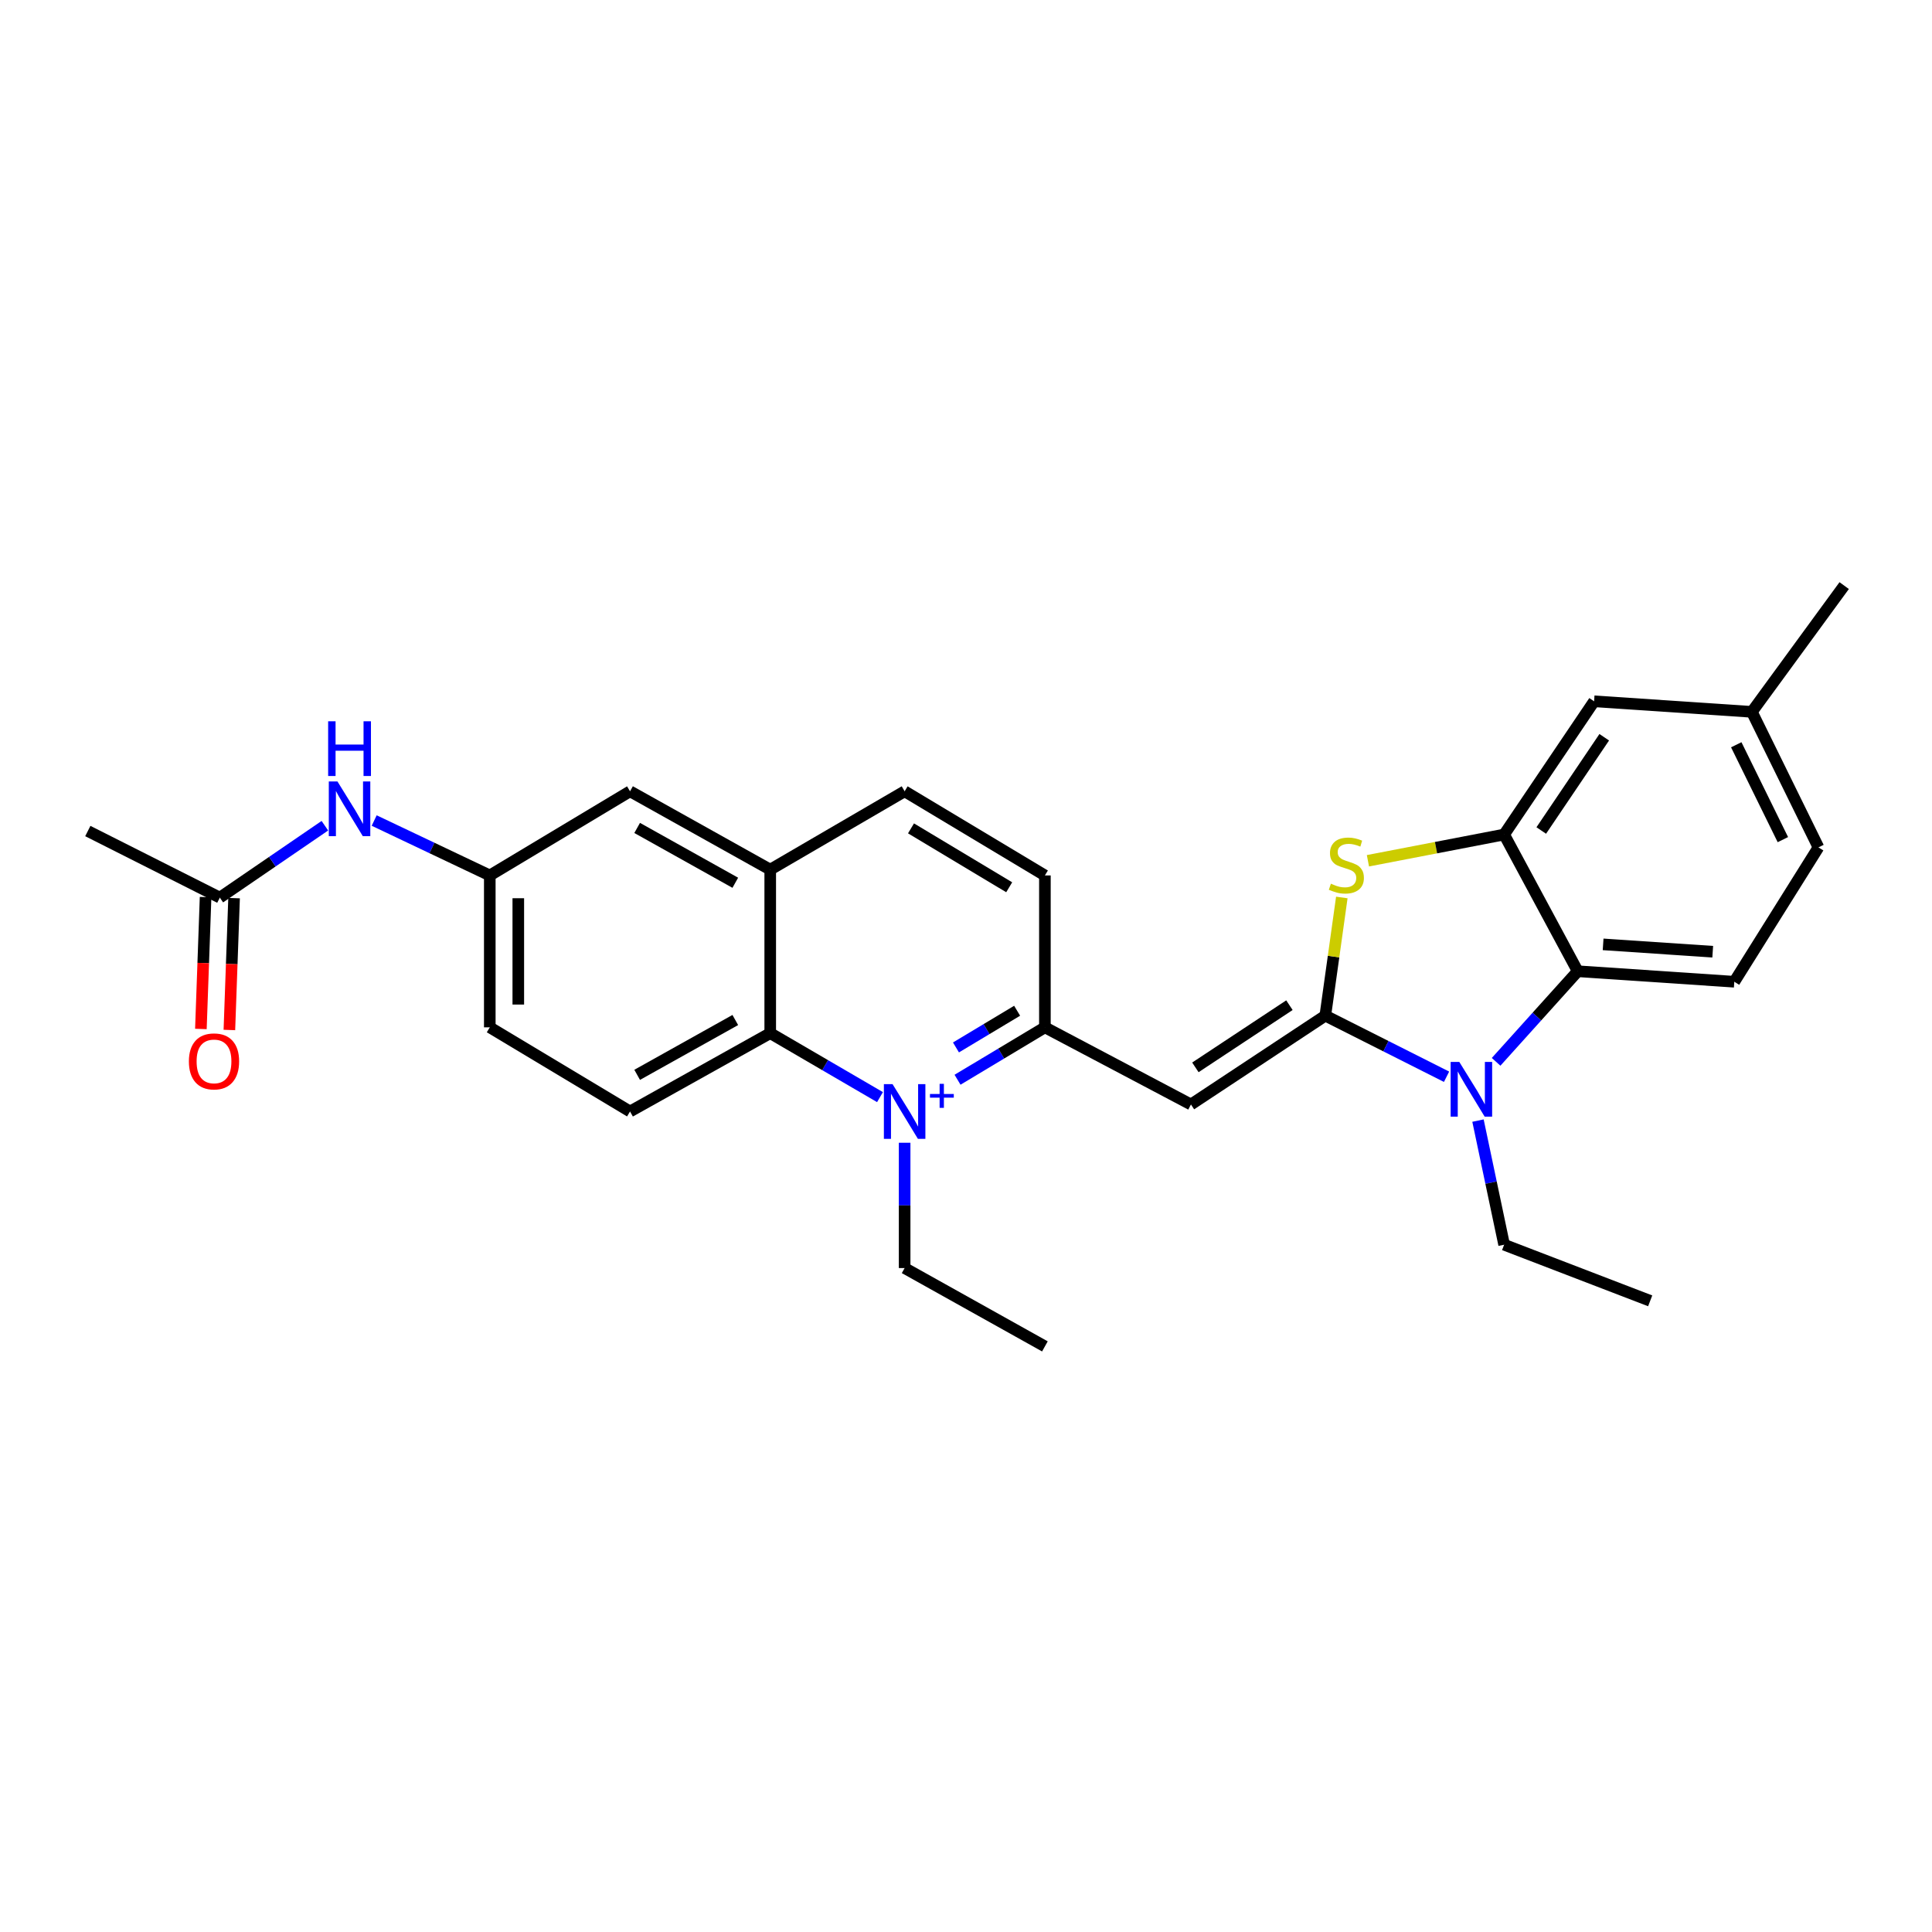 <?xml version='1.0' encoding='iso-8859-1'?>
<svg version='1.1' baseProfile='full'
              xmlns='http://www.w3.org/2000/svg'
                      xmlns:rdkit='http://www.rdkit.org/xml'
                      xmlns:xlink='http://www.w3.org/1999/xlink'
                  xml:space='preserve'
width='1000px' height='1000px' viewBox='0 0 1000 1000'>
<!-- END OF HEADER -->
<rect style='opacity:1.0;fill:#FFFFFF;stroke:none' width='1000' height='1000' x='0' y='0'> </rect>
<path class='bond-1' d='M 685.978,525.696 L 717.356,541.51' style='fill:none;fill-rule:evenodd;stroke:#000000;stroke-width:6px;stroke-linecap:butt;stroke-linejoin:miter;stroke-opacity:1' />
<path class='bond-1' d='M 717.356,541.51 L 748.733,557.325' style='fill:none;fill-rule:evenodd;stroke:#0000FF;stroke-width:6px;stroke-linecap:butt;stroke-linejoin:miter;stroke-opacity:1' />
<path class='bond-2' d='M 685.978,525.696 L 616.434,571.676' style='fill:none;fill-rule:evenodd;stroke:#000000;stroke-width:6px;stroke-linecap:butt;stroke-linejoin:miter;stroke-opacity:1' />
<path class='bond-2' d='M 667.407,520.282 L 618.726,552.468' style='fill:none;fill-rule:evenodd;stroke:#000000;stroke-width:6px;stroke-linecap:butt;stroke-linejoin:miter;stroke-opacity:1' />
<path class='bond-3' d='M 685.978,525.696 L 690.25,495.114' style='fill:none;fill-rule:evenodd;stroke:#000000;stroke-width:6px;stroke-linecap:butt;stroke-linejoin:miter;stroke-opacity:1' />
<path class='bond-3' d='M 690.25,495.114 L 694.521,464.531' style='fill:none;fill-rule:evenodd;stroke:#CCCC00;stroke-width:6px;stroke-linecap:butt;stroke-linejoin:miter;stroke-opacity:1' />
<path class='bond-0' d='M 495.618,558.874 L 518.229,545.311' style='fill:none;fill-rule:evenodd;stroke:#0000FF;stroke-width:6px;stroke-linecap:butt;stroke-linejoin:miter;stroke-opacity:1' />
<path class='bond-0' d='M 518.229,545.311 L 540.839,531.747' style='fill:none;fill-rule:evenodd;stroke:#000000;stroke-width:6px;stroke-linecap:butt;stroke-linejoin:miter;stroke-opacity:1' />
<path class='bond-0' d='M 494.809,542.15 L 510.637,532.655' style='fill:none;fill-rule:evenodd;stroke:#0000FF;stroke-width:6px;stroke-linecap:butt;stroke-linejoin:miter;stroke-opacity:1' />
<path class='bond-0' d='M 510.637,532.655 L 526.464,523.16' style='fill:none;fill-rule:evenodd;stroke:#000000;stroke-width:6px;stroke-linecap:butt;stroke-linejoin:miter;stroke-opacity:1' />
<path class='bond-7' d='M 455.484,567.867 L 427.076,551.312' style='fill:none;fill-rule:evenodd;stroke:#0000FF;stroke-width:6px;stroke-linecap:butt;stroke-linejoin:miter;stroke-opacity:1' />
<path class='bond-7' d='M 427.076,551.312 L 398.668,534.756' style='fill:none;fill-rule:evenodd;stroke:#000000;stroke-width:6px;stroke-linecap:butt;stroke-linejoin:miter;stroke-opacity:1' />
<path class='bond-19' d='M 468.237,591.486 L 468.237,623.917' style='fill:none;fill-rule:evenodd;stroke:#0000FF;stroke-width:6px;stroke-linecap:butt;stroke-linejoin:miter;stroke-opacity:1' />
<path class='bond-19' d='M 468.237,623.917 L 468.237,656.347' style='fill:none;fill-rule:evenodd;stroke:#000000;stroke-width:6px;stroke-linecap:butt;stroke-linejoin:miter;stroke-opacity:1' />
<path class='bond-6' d='M 774.385,549.602 L 795.508,526.158' style='fill:none;fill-rule:evenodd;stroke:#0000FF;stroke-width:6px;stroke-linecap:butt;stroke-linejoin:miter;stroke-opacity:1' />
<path class='bond-6' d='M 795.508,526.158 L 816.63,502.714' style='fill:none;fill-rule:evenodd;stroke:#000000;stroke-width:6px;stroke-linecap:butt;stroke-linejoin:miter;stroke-opacity:1' />
<path class='bond-21' d='M 765.005,580.02 L 771.771,612.141' style='fill:none;fill-rule:evenodd;stroke:#0000FF;stroke-width:6px;stroke-linecap:butt;stroke-linejoin:miter;stroke-opacity:1' />
<path class='bond-21' d='M 771.771,612.141 L 778.537,644.262' style='fill:none;fill-rule:evenodd;stroke:#000000;stroke-width:6px;stroke-linecap:butt;stroke-linejoin:miter;stroke-opacity:1' />
<path class='bond-4' d='M 616.434,571.676 L 540.839,531.747' style='fill:none;fill-rule:evenodd;stroke:#000000;stroke-width:6px;stroke-linecap:butt;stroke-linejoin:miter;stroke-opacity:1' />
<path class='bond-5' d='M 708.034,445.532 L 743.286,438.74' style='fill:none;fill-rule:evenodd;stroke:#CCCC00;stroke-width:6px;stroke-linecap:butt;stroke-linejoin:miter;stroke-opacity:1' />
<path class='bond-5' d='M 743.286,438.74 L 778.537,431.948' style='fill:none;fill-rule:evenodd;stroke:#000000;stroke-width:6px;stroke-linecap:butt;stroke-linejoin:miter;stroke-opacity:1' />
<path class='bond-16' d='M 540.839,531.747 L 540.839,453.126' style='fill:none;fill-rule:evenodd;stroke:#000000;stroke-width:6px;stroke-linecap:butt;stroke-linejoin:miter;stroke-opacity:1' />
<path class='bond-13' d='M 778.537,431.948 L 825.108,362.994' style='fill:none;fill-rule:evenodd;stroke:#000000;stroke-width:6px;stroke-linecap:butt;stroke-linejoin:miter;stroke-opacity:1' />
<path class='bond-13' d='M 797.753,429.865 L 830.352,381.598' style='fill:none;fill-rule:evenodd;stroke:#000000;stroke-width:6px;stroke-linecap:butt;stroke-linejoin:miter;stroke-opacity:1' />
<path class='bond-28' d='M 778.537,431.948 L 816.63,502.714' style='fill:none;fill-rule:evenodd;stroke:#000000;stroke-width:6px;stroke-linecap:butt;stroke-linejoin:miter;stroke-opacity:1' />
<path class='bond-9' d='M 816.63,502.714 L 897.669,508.15' style='fill:none;fill-rule:evenodd;stroke:#000000;stroke-width:6px;stroke-linecap:butt;stroke-linejoin:miter;stroke-opacity:1' />
<path class='bond-9' d='M 829.773,488.804 L 886.501,492.609' style='fill:none;fill-rule:evenodd;stroke:#000000;stroke-width:6px;stroke-linecap:butt;stroke-linejoin:miter;stroke-opacity:1' />
<path class='bond-10' d='M 398.668,534.756 L 326.107,575.3' style='fill:none;fill-rule:evenodd;stroke:#000000;stroke-width:6px;stroke-linecap:butt;stroke-linejoin:miter;stroke-opacity:1' />
<path class='bond-10' d='M 380.585,527.954 L 329.792,556.335' style='fill:none;fill-rule:evenodd;stroke:#000000;stroke-width:6px;stroke-linecap:butt;stroke-linejoin:miter;stroke-opacity:1' />
<path class='bond-30' d='M 398.668,534.756 L 398.668,450.117' style='fill:none;fill-rule:evenodd;stroke:#000000;stroke-width:6px;stroke-linecap:butt;stroke-linejoin:miter;stroke-opacity:1' />
<path class='bond-8' d='M 398.668,450.117 L 468.237,409.573' style='fill:none;fill-rule:evenodd;stroke:#000000;stroke-width:6px;stroke-linecap:butt;stroke-linejoin:miter;stroke-opacity:1' />
<path class='bond-14' d='M 398.668,450.117 L 326.107,409.573' style='fill:none;fill-rule:evenodd;stroke:#000000;stroke-width:6px;stroke-linecap:butt;stroke-linejoin:miter;stroke-opacity:1' />
<path class='bond-14' d='M 380.585,456.919 L 329.792,428.538' style='fill:none;fill-rule:evenodd;stroke:#000000;stroke-width:6px;stroke-linecap:butt;stroke-linejoin:miter;stroke-opacity:1' />
<path class='bond-22' d='M 897.669,508.15 L 941.23,438.606' style='fill:none;fill-rule:evenodd;stroke:#000000;stroke-width:6px;stroke-linecap:butt;stroke-linejoin:miter;stroke-opacity:1' />
<path class='bond-20' d='M 326.107,575.3 L 253.513,531.747' style='fill:none;fill-rule:evenodd;stroke:#000000;stroke-width:6px;stroke-linecap:butt;stroke-linejoin:miter;stroke-opacity:1' />
<path class='bond-11' d='M 113.785,464.605 L 140.969,445.999' style='fill:none;fill-rule:evenodd;stroke:#000000;stroke-width:6px;stroke-linecap:butt;stroke-linejoin:miter;stroke-opacity:1' />
<path class='bond-11' d='M 140.969,445.999 L 168.153,427.393' style='fill:none;fill-rule:evenodd;stroke:#0000FF;stroke-width:6px;stroke-linecap:butt;stroke-linejoin:miter;stroke-opacity:1' />
<path class='bond-18' d='M 106.411,464.342 L 105.195,498.467' style='fill:none;fill-rule:evenodd;stroke:#000000;stroke-width:6px;stroke-linecap:butt;stroke-linejoin:miter;stroke-opacity:1' />
<path class='bond-18' d='M 105.195,498.467 L 103.979,532.591' style='fill:none;fill-rule:evenodd;stroke:#FF0000;stroke-width:6px;stroke-linecap:butt;stroke-linejoin:miter;stroke-opacity:1' />
<path class='bond-18' d='M 121.16,464.868 L 119.944,498.992' style='fill:none;fill-rule:evenodd;stroke:#000000;stroke-width:6px;stroke-linecap:butt;stroke-linejoin:miter;stroke-opacity:1' />
<path class='bond-18' d='M 119.944,498.992 L 118.728,533.117' style='fill:none;fill-rule:evenodd;stroke:#FF0000;stroke-width:6px;stroke-linecap:butt;stroke-linejoin:miter;stroke-opacity:1' />
<path class='bond-24' d='M 113.785,464.605 L 45.455,430.144' style='fill:none;fill-rule:evenodd;stroke:#000000;stroke-width:6px;stroke-linecap:butt;stroke-linejoin:miter;stroke-opacity:1' />
<path class='bond-12' d='M 193.676,424.705 L 223.594,438.916' style='fill:none;fill-rule:evenodd;stroke:#0000FF;stroke-width:6px;stroke-linecap:butt;stroke-linejoin:miter;stroke-opacity:1' />
<path class='bond-12' d='M 223.594,438.916 L 253.513,453.126' style='fill:none;fill-rule:evenodd;stroke:#000000;stroke-width:6px;stroke-linecap:butt;stroke-linejoin:miter;stroke-opacity:1' />
<path class='bond-23' d='M 825.108,362.994 L 906.762,368.455' style='fill:none;fill-rule:evenodd;stroke:#000000;stroke-width:6px;stroke-linecap:butt;stroke-linejoin:miter;stroke-opacity:1' />
<path class='bond-15' d='M 326.107,409.573 L 253.513,453.126' style='fill:none;fill-rule:evenodd;stroke:#000000;stroke-width:6px;stroke-linecap:butt;stroke-linejoin:miter;stroke-opacity:1' />
<path class='bond-31' d='M 253.513,453.126 L 253.513,531.747' style='fill:none;fill-rule:evenodd;stroke:#000000;stroke-width:6px;stroke-linecap:butt;stroke-linejoin:miter;stroke-opacity:1' />
<path class='bond-31' d='M 268.271,464.919 L 268.271,519.954' style='fill:none;fill-rule:evenodd;stroke:#000000;stroke-width:6px;stroke-linecap:butt;stroke-linejoin:miter;stroke-opacity:1' />
<path class='bond-17' d='M 540.839,453.126 L 468.237,409.573' style='fill:none;fill-rule:evenodd;stroke:#000000;stroke-width:6px;stroke-linecap:butt;stroke-linejoin:miter;stroke-opacity:1' />
<path class='bond-17' d='M 522.357,459.249 L 471.535,428.762' style='fill:none;fill-rule:evenodd;stroke:#000000;stroke-width:6px;stroke-linecap:butt;stroke-linejoin:miter;stroke-opacity:1' />
<path class='bond-26' d='M 468.237,656.347 L 540.839,696.891' style='fill:none;fill-rule:evenodd;stroke:#000000;stroke-width:6px;stroke-linecap:butt;stroke-linejoin:miter;stroke-opacity:1' />
<path class='bond-27' d='M 778.537,644.262 L 854.132,673.311' style='fill:none;fill-rule:evenodd;stroke:#000000;stroke-width:6px;stroke-linecap:butt;stroke-linejoin:miter;stroke-opacity:1' />
<path class='bond-29' d='M 941.23,438.606 L 906.762,368.455' style='fill:none;fill-rule:evenodd;stroke:#000000;stroke-width:6px;stroke-linecap:butt;stroke-linejoin:miter;stroke-opacity:1' />
<path class='bond-29' d='M 922.814,434.591 L 898.686,385.486' style='fill:none;fill-rule:evenodd;stroke:#000000;stroke-width:6px;stroke-linecap:butt;stroke-linejoin:miter;stroke-opacity:1' />
<path class='bond-25' d='M 906.762,368.455 L 954.545,303.109' style='fill:none;fill-rule:evenodd;stroke:#000000;stroke-width:6px;stroke-linecap:butt;stroke-linejoin:miter;stroke-opacity:1' />
<path  class='atom-1' d='M 461.977 561.14
L 471.257 576.14
Q 472.177 577.62, 473.657 580.3
Q 475.137 582.98, 475.217 583.14
L 475.217 561.14
L 478.977 561.14
L 478.977 589.46
L 475.097 589.46
L 465.137 573.06
Q 463.977 571.14, 462.737 568.94
Q 461.537 566.74, 461.177 566.06
L 461.177 589.46
L 457.497 589.46
L 457.497 561.14
L 461.977 561.14
' fill='#0000FF'/>
<path  class='atom-1' d='M 481.353 566.245
L 486.343 566.245
L 486.343 560.991
L 488.56 560.991
L 488.56 566.245
L 493.682 566.245
L 493.682 568.145
L 488.56 568.145
L 488.56 573.425
L 486.343 573.425
L 486.343 568.145
L 481.353 568.145
L 481.353 566.245
' fill='#0000FF'/>
<path  class='atom-2' d='M 755.33 549.645
L 764.61 564.645
Q 765.53 566.125, 767.01 568.805
Q 768.49 571.485, 768.57 571.645
L 768.57 549.645
L 772.33 549.645
L 772.33 577.965
L 768.45 577.965
L 758.49 561.565
Q 757.33 559.645, 756.09 557.445
Q 754.89 555.245, 754.53 554.565
L 754.53 577.965
L 750.85 577.965
L 750.85 549.645
L 755.33 549.645
' fill='#0000FF'/>
<path  class='atom-4' d='M 688.875 457.402
Q 689.195 457.522, 690.515 458.082
Q 691.835 458.642, 693.275 459.002
Q 694.755 459.322, 696.195 459.322
Q 698.875 459.322, 700.435 458.042
Q 701.995 456.722, 701.995 454.442
Q 701.995 452.882, 701.195 451.922
Q 700.435 450.962, 699.235 450.442
Q 698.035 449.922, 696.035 449.322
Q 693.515 448.562, 691.995 447.842
Q 690.515 447.122, 689.435 445.602
Q 688.395 444.082, 688.395 441.522
Q 688.395 437.962, 690.795 435.762
Q 693.235 433.562, 698.035 433.562
Q 701.315 433.562, 705.035 435.122
L 704.115 438.202
Q 700.715 436.802, 698.155 436.802
Q 695.395 436.802, 693.875 437.962
Q 692.355 439.082, 692.395 441.042
Q 692.395 442.562, 693.155 443.482
Q 693.955 444.402, 695.075 444.922
Q 696.235 445.442, 698.155 446.042
Q 700.715 446.842, 702.235 447.642
Q 703.755 448.442, 704.835 450.082
Q 705.955 451.682, 705.955 454.442
Q 705.955 458.362, 703.315 460.482
Q 700.715 462.562, 696.355 462.562
Q 693.835 462.562, 691.915 462.002
Q 690.035 461.482, 687.795 460.562
L 688.875 457.402
' fill='#CCCC00'/>
<path  class='atom-13' d='M 174.667 404.489
L 183.947 419.489
Q 184.867 420.969, 186.347 423.649
Q 187.827 426.329, 187.907 426.489
L 187.907 404.489
L 191.667 404.489
L 191.667 432.809
L 187.787 432.809
L 177.827 416.409
Q 176.667 414.489, 175.427 412.289
Q 174.227 410.089, 173.867 409.409
L 173.867 432.809
L 170.187 432.809
L 170.187 404.489
L 174.667 404.489
' fill='#0000FF'/>
<path  class='atom-13' d='M 169.847 373.337
L 173.687 373.337
L 173.687 385.377
L 188.167 385.377
L 188.167 373.337
L 192.007 373.337
L 192.007 401.657
L 188.167 401.657
L 188.167 388.577
L 173.687 388.577
L 173.687 401.657
L 169.847 401.657
L 169.847 373.337
' fill='#0000FF'/>
<path  class='atom-19' d='M 97.768 549.373
Q 97.768 542.573, 101.128 538.773
Q 104.488 534.973, 110.768 534.973
Q 117.048 534.973, 120.408 538.773
Q 123.768 542.573, 123.768 549.373
Q 123.768 556.253, 120.368 560.173
Q 116.968 564.053, 110.768 564.053
Q 104.528 564.053, 101.128 560.173
Q 97.768 556.293, 97.768 549.373
M 110.768 560.853
Q 115.088 560.853, 117.408 557.973
Q 119.768 555.053, 119.768 549.373
Q 119.768 543.813, 117.408 541.013
Q 115.088 538.173, 110.768 538.173
Q 106.448 538.173, 104.088 540.973
Q 101.768 543.773, 101.768 549.373
Q 101.768 555.093, 104.088 557.973
Q 106.448 560.853, 110.768 560.853
' fill='#FF0000'/>
</svg>
